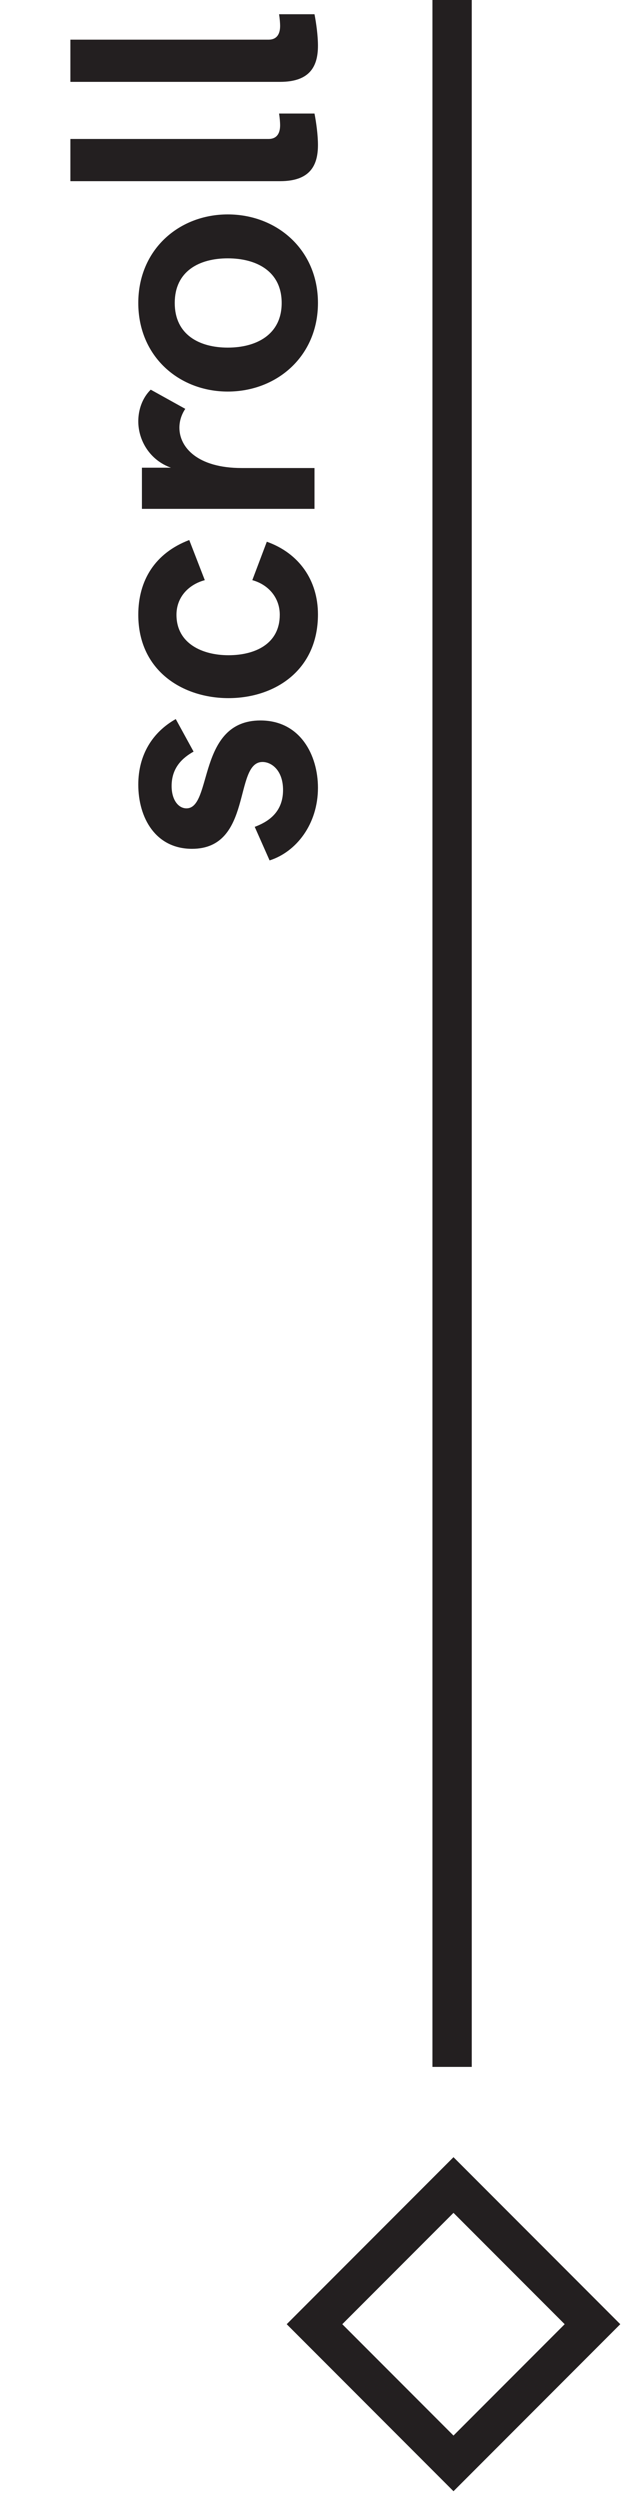 <svg width="32" height="127" viewBox="0 0 32 127" fill="none" xmlns="http://www.w3.org/2000/svg">
<line x1="23" y1="-4.37114e-08" x2="23" y2="105" stroke="#231F20" stroke-width="2"/>
<rect x="23.071" y="111" width="10" height="10" transform="rotate(45 23.071 111)" stroke="#231F20" stroke-width="2"/>
<path d="M16.176 40.019C16.176 38.366 15.279 36.6 13.249 36.6C10.023 36.6 10.815 41.065 9.487 41.065C9.074 41.065 8.731 40.634 8.731 39.931C8.731 38.981 9.303 38.489 9.848 38.182L8.942 36.529C7.756 37.197 7.035 38.349 7.035 39.86C7.035 41.548 7.914 43.121 9.769 43.121C12.871 43.121 11.878 38.709 13.354 38.709C13.82 38.709 14.4 39.14 14.4 40.133C14.4 41.302 13.592 41.768 12.959 42.005L13.715 43.71C15.068 43.279 16.176 41.873 16.176 40.019ZM16.176 31.212C16.176 29.472 15.209 28.101 13.574 27.52L12.836 29.472C13.662 29.7 14.233 30.368 14.233 31.23C14.233 32.724 12.959 33.286 11.623 33.286C10.313 33.286 8.978 32.706 8.978 31.23C8.978 30.351 9.575 29.7 10.419 29.472L9.628 27.433C7.879 28.101 7.035 29.489 7.035 31.23C7.035 34.095 9.32 35.466 11.623 35.466C13.952 35.466 16.176 34.077 16.176 31.212ZM16 25.851L16 23.776L12.291 23.776C10.059 23.776 9.127 22.73 9.127 21.729C9.127 21.386 9.232 21.061 9.426 20.77L7.668 19.795C7.237 20.217 7.035 20.823 7.035 21.403C7.035 22.388 7.633 23.381 8.696 23.759L7.22 23.759L7.22 25.851L16 25.851ZM16.176 15.392C16.176 12.676 14.075 10.892 11.588 10.892C9.109 10.892 7.035 12.676 7.035 15.392C7.035 18.107 9.109 19.892 11.588 19.892C14.075 19.892 16.176 18.107 16.176 15.392ZM14.33 15.392C14.33 17.009 13.029 17.659 11.588 17.659C10.146 17.659 8.89 17.009 8.89 15.392C8.89 13.766 10.146 13.124 11.588 13.124C13.029 13.124 14.33 13.766 14.33 15.392ZM16.176 7.367C16.176 6.857 16.088 6.216 16 5.768L14.198 5.768C14.233 5.996 14.251 6.233 14.251 6.356C14.251 6.787 14.075 7.06 13.662 7.06L3.581 7.06L3.581 9.204L14.251 9.204C15.798 9.204 16.176 8.378 16.176 7.367ZM16.176 2.322C16.176 1.812 16.088 1.171 16 0.723L14.198 0.723C14.233 0.951 14.251 1.188 14.251 1.312C14.251 1.742 14.075 2.015 13.662 2.015L3.581 2.015L3.581 4.159L14.251 4.159C15.798 4.159 16.176 3.333 16.176 2.322Z" fill="#231F20"/>
</svg>
